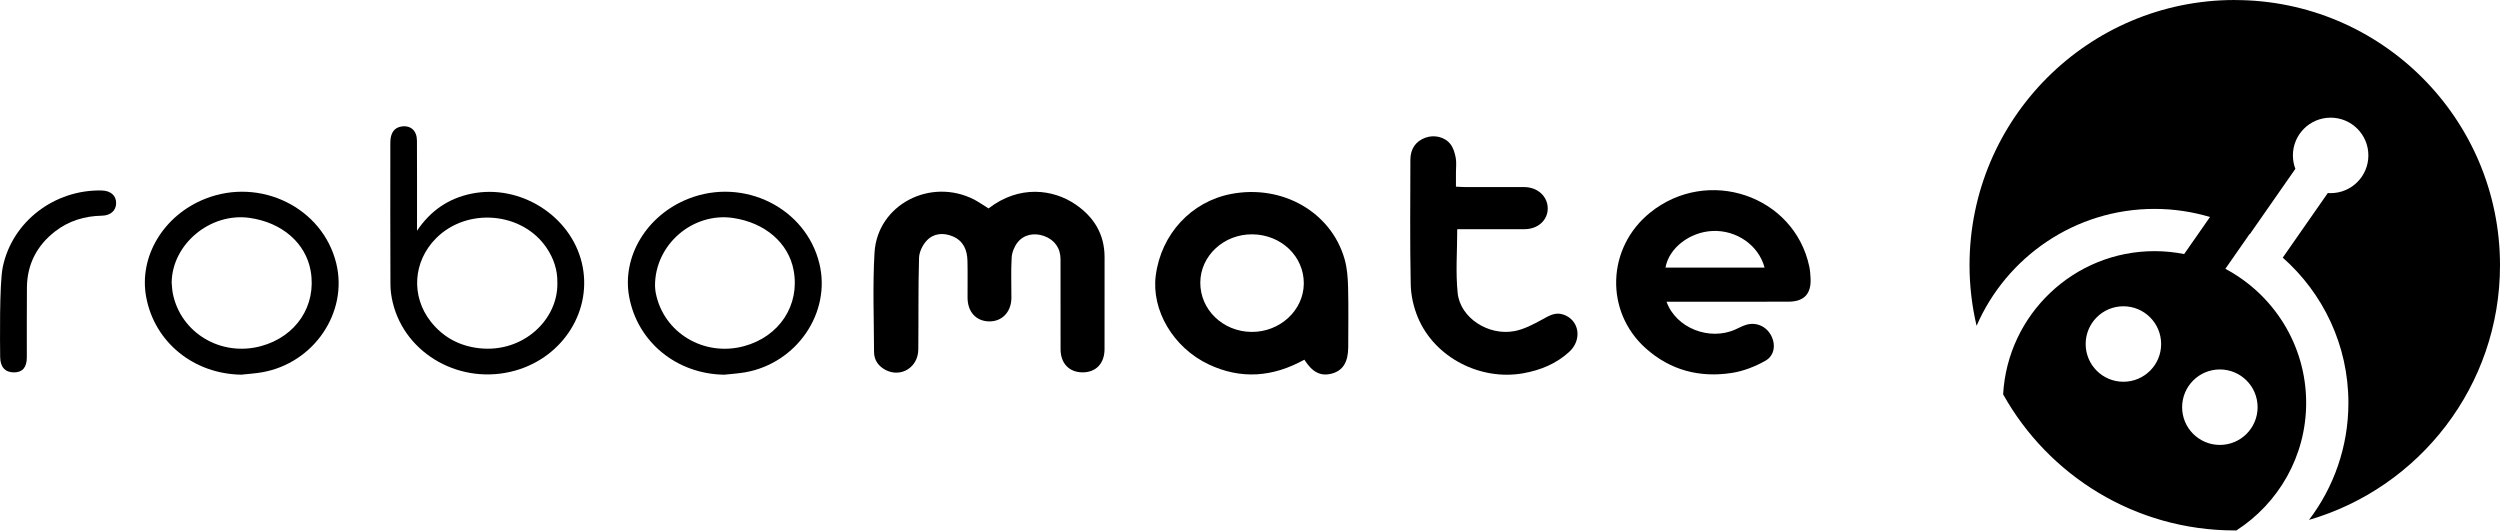 <svg viewBox="0 0 737.32 156.63" version="1.1" xmlns="http://www.w3.org/2000/svg" id="Layer_1">
  
  <g>
    <path d="M291.55,61.47c9.1-7.03,19.11-5.65,25.65-1.18,5.46,3.73,8.59,8.83,8.57,15.62-.03,9.02.01,18.04-.01,27.07-.01,4.22-2.53,6.84-6.46,6.84s-6.5-2.62-6.51-6.8c-.01-8.86.01-17.71-.01-26.57-.01-3.28-1.76-5.71-4.79-6.82-2.92-1.07-6.04-.5-7.9,1.89-.94,1.21-1.63,2.92-1.72,4.44-.24,3.96-.06,7.94-.08,11.91-.03,4.11-2.73,6.96-6.52,6.92-3.87-.04-6.38-2.77-6.41-6.97-.02-3.64.06-7.29-.03-10.93-.08-3.18-1.2-5.87-4.36-7.19-2.75-1.14-5.58-.92-7.62,1.22-1.24,1.3-2.25,3.37-2.3,5.13-.26,9.02-.12,18.04-.22,27.06-.06,5.21-5.06,8.32-9.57,6.04-2.16-1.1-3.47-2.9-3.48-5.34-.03-9.77-.43-19.56.14-29.29.83-14.13,16.48-22.27,29.4-15.66,1.45.78,2.81,1.74,4.23,2.61Z"></path>
    <path d="M491.5,88.98c2.81,7.81,12.68,11.62,20.31,8.19.98-.44,1.94-.96,2.95-1.3,2.92-.99,5.91.17,7.46,2.84,1.56,2.69,1.24,6.11-1.54,7.68-3.02,1.7-6.46,3.06-9.87,3.59-9.48,1.48-18.12-.73-25.41-7.23-12.17-10.85-11.56-29.71,1.28-40.05,17.01-13.7,42.5-5.05,46.94,15.95.24,1.13.31,2.29.37,3.45.23,4.53-1.89,6.85-6.44,6.87-11.04.05-22.08.02-33.12.02-.89,0-1.78,0-2.93,0ZM520.42,78.92c-1.74-6.59-8.27-11.11-15.35-10.8-6.72.3-12.87,5.04-13.87,10.8h29.22Z"></path>
    <path d="M384.69,106.08c-9.31,5.16-18.69,5.89-28.24,1.38-10.41-4.92-16.93-16-15.58-26.23,1.6-12.19,10.45-21.76,22.21-24.02,15.08-2.9,29.51,5.3,33.48,19.22.76,2.66.96,5.53,1.03,8.32.15,5.87.05,11.75.04,17.62-.01,4.37-1.54,6.88-4.72,7.78-3.32.94-5.85-.3-8.22-4.07ZM354,83.34c-.04,8,6.67,14.47,15.1,14.55,8.4.08,15.38-6.38,15.43-14.26.05-8.01-6.62-14.41-15.13-14.52-8.42-.11-15.36,6.3-15.4,14.23Z"></path>
    <path d="M429.78,67.6c0,6.52-.51,12.75.13,18.86.77,7.3,9.06,12.65,16.77,11.19,2.82-.54,5.54-1.99,8.11-3.39,2.02-1.1,3.84-2.3,6.25-1.5,4.74,1.57,5.7,7.43,1.75,11.03-3.84,3.5-8.44,5.38-13.54,6.3-12.64,2.26-26.09-4.63-31.04-16.37-1.29-3.05-2.08-6.53-2.15-9.83-.25-12.25-.12-24.51-.1-36.76.01-3.25,1.58-5.47,4.41-6.51,2.59-.95,5.74-.29,7.44,1.94.84,1.1,1.27,2.63,1.53,4.03.25,1.36.06,2.8.06,4.21v4.25c.99.05,1.86.12,2.72.12,5.81.01,11.62-.01,17.43.01,3.93.01,6.9,2.73,6.92,6.28.02,3.44-2.85,6.1-6.76,6.13-6.62.05-13.26,0-19.93,0Z"></path>
    <path d="M122.99,68.05c3.98-5.91,9.26-9.55,16.11-10.94,14.25-2.89,29.14,6.45,32.49,20.39,3.31,13.74-5.28,27.7-19.55,31.77-15.89,4.53-32.51-4.65-36.21-20.06-.42-1.76-.68-3.6-.68-5.4-.06-13.91-.04-27.82-.03-41.73,0-2.87,1.15-4.46,3.32-4.78,2.69-.39,4.52,1.23,4.53,4.19.04,8.03.02,16.06.02,24.09,0,.84,0,1.66,0,2.47ZM164.38,83.43c.08-3.76-1.06-7.16-3.13-10.26-7.13-10.68-23.48-12.11-32.65-2.89-6.81,6.85-7.45,17.1-1.54,24.59,3.68,4.66,8.57,7.23,14.43,7.85,12.84,1.35,23.13-8.46,22.89-19.29Z"></path>
    <path d="M71.19,110.5c-14.03-.19-25.58-9.53-28.07-22.85-2.24-11.98,5.11-24.19,17.47-29.05,16.25-6.38,34.57,2.68,38.58,19.07,3.54,14.48-6.59,29.42-21.83,32.12-2.02.36-4.1.48-6.15.71ZM50.63,83.37c.11,1.07.13,2.15.34,3.2,2.36,11.67,14.23,18.72,26.04,15.5,10.37-2.83,16.39-11.95,14.62-22.15-1.43-8.22-8.44-14.31-18.02-15.66-11.62-1.63-22.86,7.75-22.98,19.11Z"></path>
    <path d="M213.59,110.51c-13.99-.2-25.53-9.58-28.02-22.92-2.23-11.94,5.18-24.17,17.55-29.01,16.26-6.35,34.55,2.74,38.54,19.16,3.52,14.47-6.66,29.39-21.91,32.07-2.03.35-4.11.47-6.16.7ZM193.18,84.26c.03.27.04,1.27.24,2.24,2.33,11.67,14.19,18.78,25.99,15.6,10.46-2.82,16.55-12.1,14.66-22.35-1.49-8.1-8.44-14.1-17.93-15.47-11.74-1.7-22.97,7.73-22.96,19.98Z"></path>
    <path d="M.81,78.79c2.78-13.47,15.3-22.92,29.16-22.61,2.69.06,4.31,1.49,4.28,3.76-.02,2.14-1.61,3.62-4.15,3.67-5.13.1-9.82,1.5-13.88,4.66-5.36,4.17-8.2,9.68-8.28,16.48-.08,6.87,0,13.75-.03,20.62,0,3-1.28,4.45-3.77,4.46-2.61,0-4.06-1.56-4.09-4.53-.04-3.73-.26-21.55.76-26.51Z"></path>
  </g>
  <path d="M659.09,0c-43.2,0-78.22,35.02-78.22,78.22,0,6.15.73,12.13,2.08,17.87,8.8-20.27,29.01-34.48,52.48-34.48,5.68,0,11.17.84,16.36,2.39l-7.62,10.93c-2.83-.56-5.75-.86-8.74-.86-23.82,0-43.35,18.72-44.65,42.23,13.37,23.94,38.95,40.14,68.32,40.14.16,0,.31,0,.47,0,12.37-7.96,20.58-21.86,20.58-37.63,0-17.12-9.67-32.01-23.83-39.53l7.16-10.28s.05.03.07.04l13.42-19.25c-.47-1.23-.73-2.57-.73-3.96,0-6.15,4.98-11.13,11.13-11.13s11.13,4.98,11.13,11.13-4.98,11.13-11.13,11.13c-.28,0-.56-.01-.84-.03l-13.28,19.05c11.86,10.48,19.36,25.79,19.36,42.83,0,12.96-4.33,24.92-11.62,34.52,32.54-9.47,56.33-39.5,56.33-75.1,0-43.2-35.03-78.22-78.23-78.22ZM626.25,112.59c-6.15,0-11.13-4.98-11.13-11.13s4.98-11.13,11.13-11.13,11.13,4.98,11.13,11.13c.01,6.15-4.98,11.13-11.13,11.13ZM665.83,120.09c0,6.15-4.98,11.13-11.13,11.13s-11.13-4.98-11.13-11.13,4.98-11.13,11.13-11.13,11.13,4.98,11.13,11.13Z"></path>
</svg>